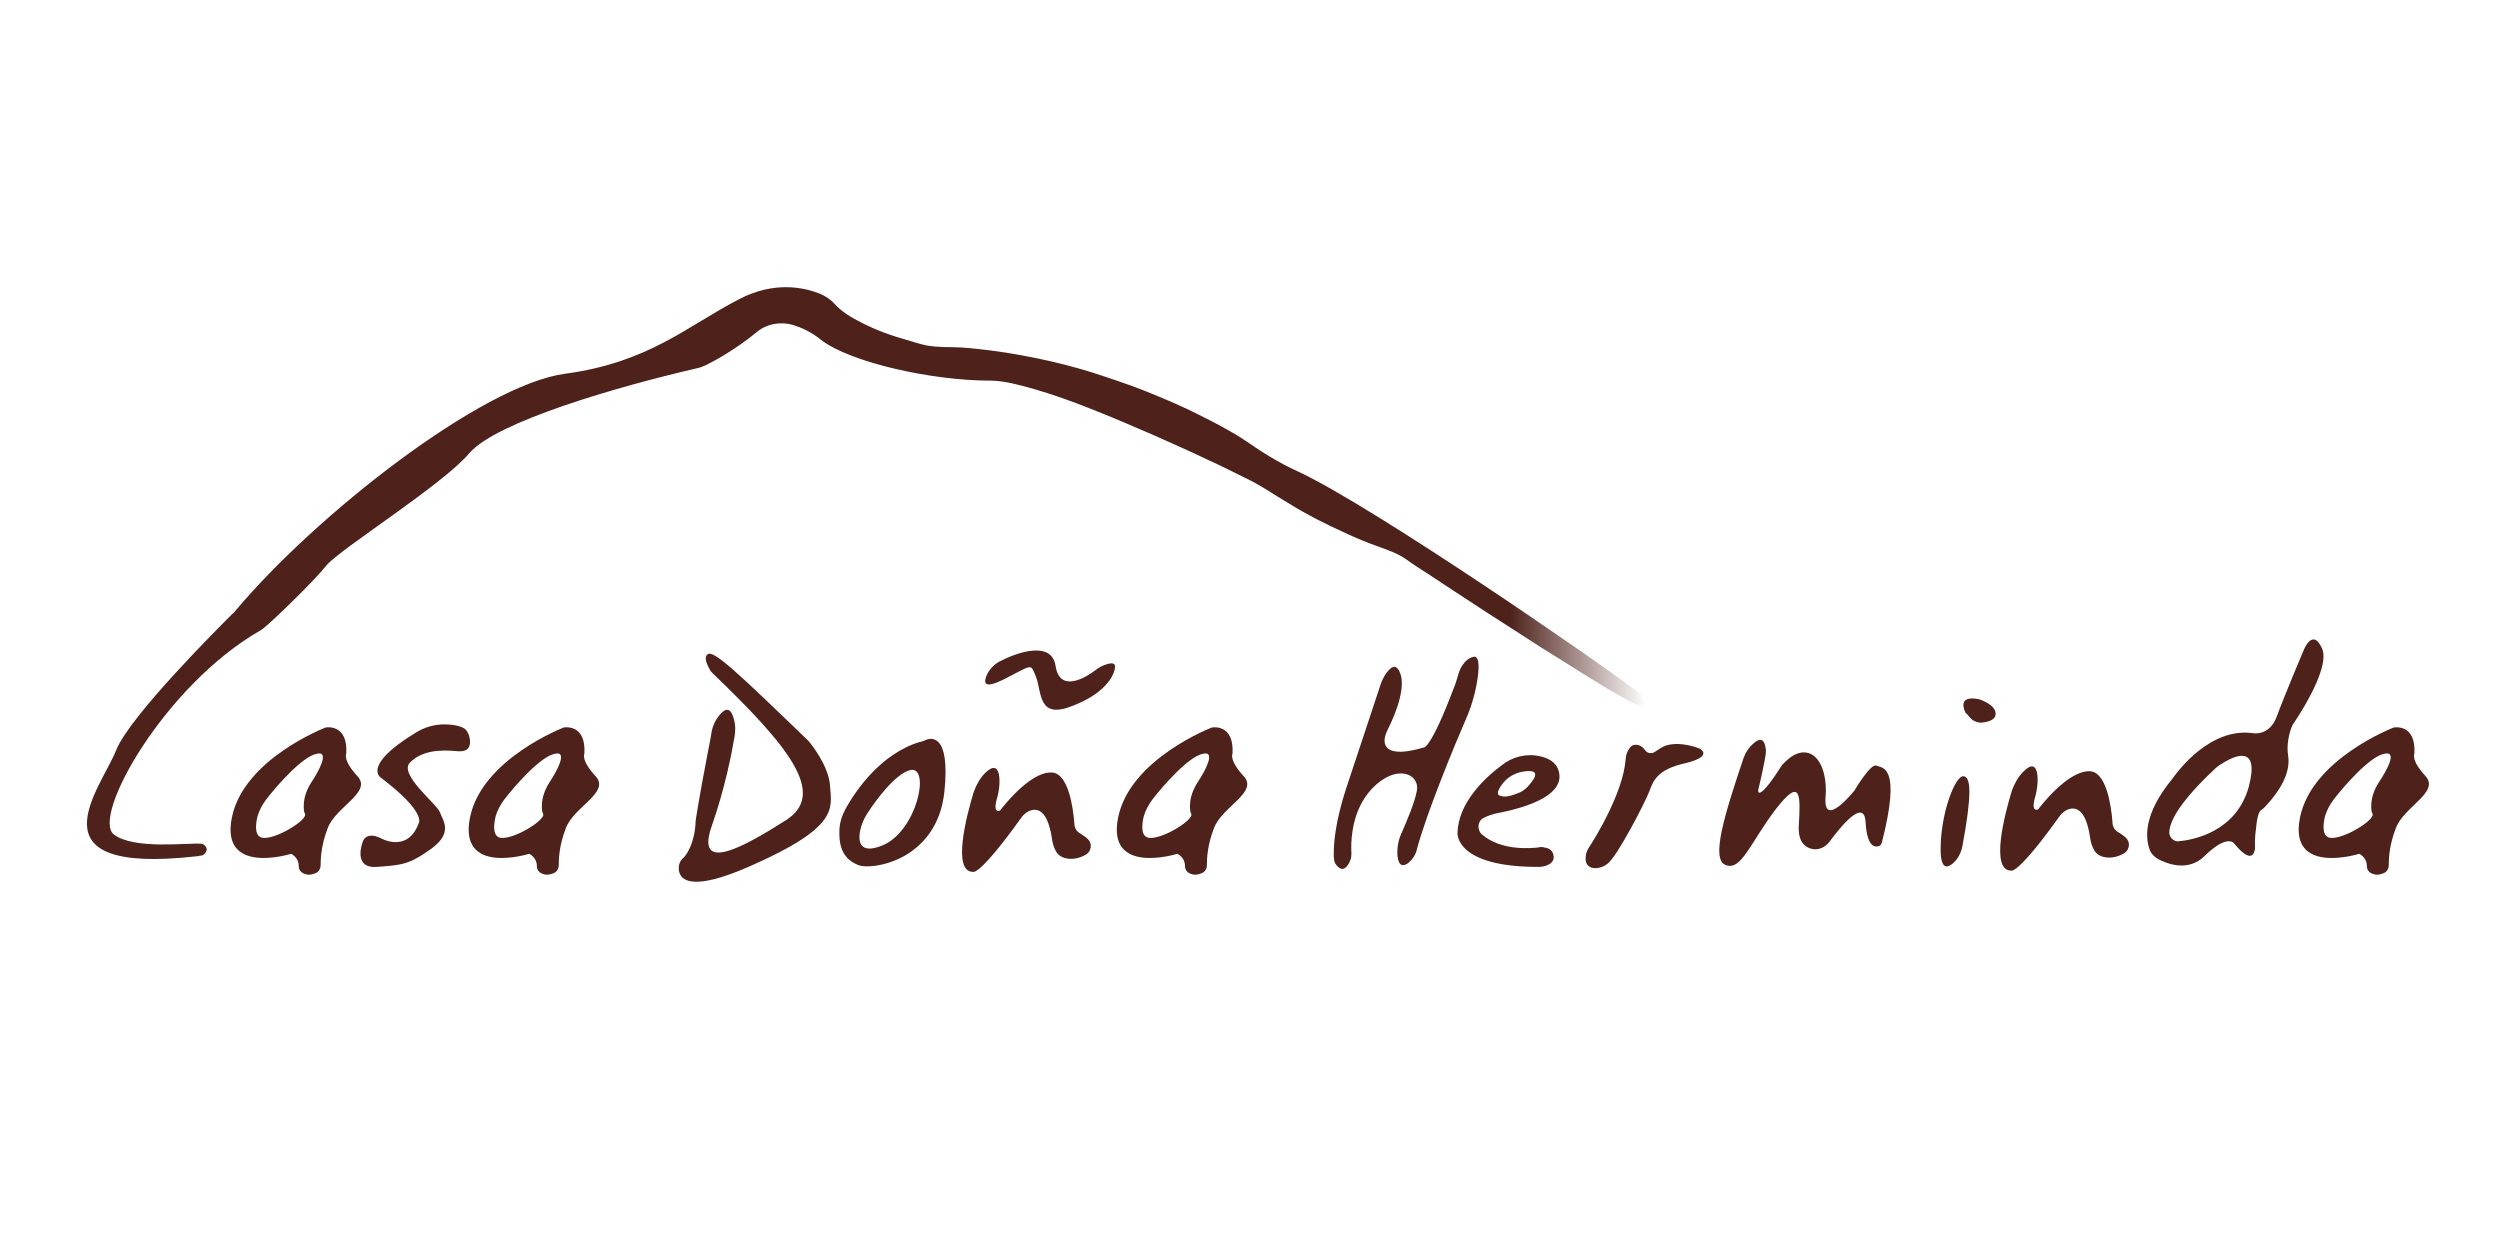 <?xml version="1.0" encoding="utf-8"?>
<!-- Generator: Adobe Illustrator 24.0.0, SVG Export Plug-In . SVG Version: 6.00 Build 0)  -->
<svg version="1.1" id="Capa_1" xmlns="http://www.w3.org/2000/svg" xmlns:xlink="http://www.w3.org/1999/xlink" x="0px" y="0px"
	 viewBox="0 0 400 200" style="enable-background:new 0 0 400 200;" xml:space="preserve">
<style type="text/css">
	.st0{fill:url(#SVGID_1_);}
	.st1{fill:#4E211B;}
</style>
<linearGradient id="SVGID_1_" gradientUnits="userSpaceOnUse" x1="14.271" y1="91.842" x2="263.442" y2="91.842">
	<stop  offset="0.912" style="stop-color:#4E211B"/>
	<stop  offset="1" style="stop-color:#4E211B;stop-opacity:0"/>
</linearGradient>
<path class="st0" d="M33,135.6c-0.1-0.2-0.4-0.6-0.8-0.6c-2-0.2-10.8,1-14-1.5c-3.6-2.9,8.1-23.8,23.4-32.6c0.2-0.1,0.5-0.3,0.7-0.5
	c1.4-1.1,8.1-7.6,9.9-9.9c2.1-2.6,18.6-12.9,22.9-18c4.3-5,23.5-10.6,36.5-13.6c0.5-0.1,0.9-0.3,1.4-0.5c1.4-0.7,4.7-2.5,8-5.2
	c1.6-1.4,3.9-1.8,5.9-1.2c1.3,0.4,2.9,1.1,4.5,2.4c4.7,3.6,17.7,6.5,27,6.5c2.3,0,4.7,0.7,6.9,1.3c3.1,0.9,6.2,2,9.2,3.2
	c3.3,1.3,6.6,2.7,9.8,4.1c2.9,1.3,5.9,2.6,8.8,4c2,0.9,4,1.9,6,2.9c2.6,1.2,4.8,2.8,7.2,4.2c2.9,1.8,5.9,3.3,9,4.7
	c1.7,0.8,3.4,1.5,5.1,2.1c1.6,0.6,3.2,1.1,4.6,2.1c1.1,0.8,2.2,1.5,3.3,2.2c1.5,1,2.9,1.9,4.4,2.9c1.7,1.1,3.5,2.3,5.2,3.4
	c1.9,1.2,3.7,2.4,5.6,3.6c1.8,1.2,3.7,2.4,5.5,3.5c1.7,1.1,3.4,2.1,5.1,3.2c2.1,1.3,4.2,2.6,6.3,3.7c0.2,0.1,0.3,0.2,0.5,0.3
	c0.3,0.1,0.7,0.4,1.1,0.5c1.5,0.2,1.2-0.6,0.7-1.3c-0.3-0.5-0.7-0.9-1.2-1.2c-4.5-3.5-41.6-29.2-53.9-34.9c-3.1-1.4-6.2-3.4-7.3-4.2
	c-1.2-0.8-2.2-1.5-3.5-2.2c-1.7-1-3.5-1.9-5.3-2.8c-2.2-1.1-4.5-2.1-6.7-3c-2.6-1.1-5.2-2-7.9-2.9c-2.9-1-5.8-1.8-8.8-2.5
	c-3.1-0.7-6.3-1.3-9.4-1.7c-1.6-0.2-3.2-0.4-4.9-0.5c-1.8-0.1-3.6,0-5.4-0.3c-1.1-0.2-2.2-0.6-3.3-0.9c-2.5-0.7-5-1.6-7.3-2.8
	c-1.6-0.8-3.1-1.7-4.3-3c-0.6-0.7-1.4-1.2-2.3-1.6c-2.5-1-7.3-2.1-13,0.9c-8.3,4.3-14.4,10.1-27.8,11.9c-13.3,1.8-39.8,22.5-52.8,38
	c-0.1,0.1-0.2,0.3-0.4,0.4c-1.8,1.8-16.4,16.3-18.6,21.8c-2.4,6.1-14.4,20.1,12.9,17c0.1,0,0.3,0,0.5-0.1
	C32.7,137,33.3,136,33,135.6z"/>
<path class="st1" d="M57.2,124.2c-2.4-2.6-1.8-3.6-1.8-3.6c0,0,0,0,0,0c0.3-4.9-3.3-4.2-3.3-4.2c0,0,0,0,0,0c0,0-13.1,5-15,14.4
	c-1.9,9.4,9.5,5.8,9.5,5.8c0,0,0,0,0,0c1,0.6,1.2,1.4,1.2,2c0,0.5,0.3,1,0.9,1.2c0.7,0.3,1.3,0.1,1.8-0.1c0.5-0.2,0.8-0.7,0.8-1.3
	c0-1.1,0.1-3.2,1.1-5.8C53.6,129.1,59.6,126.8,57.2,124.2z M49.8,125.2c-0.7,1.1-1.2,2.4-1.2,3.7c0,0.5,0,1,0.2,1.3
	c0.5,1-5.1,4.4-7,3.8c-1.1-0.4-0.9-2.1-0.6-3.4c0.3-1,0.8-1.9,1.4-2.7c1.7-2.2,5.8-6.9,8.1-7.3C52.8,120.1,51,123.4,49.8,125.2z"/>
<path class="st1" d="M95.3,124.2c-2.4-2.6-1.8-3.6-1.8-3.6c0,0,0,0,0,0c0.3-4.9-3.3-4.2-3.3-4.2c0,0,0,0,0,0c0,0-13.1,5-15,14.4
	c-1.9,9.4,9.5,5.8,9.5,5.8c0,0,0,0,0,0c1,0.6,1.2,1.4,1.2,2c0,0.5,0.3,1,0.9,1.2c0.7,0.3,1.3,0.1,1.8-0.1c0.5-0.2,0.8-0.7,0.8-1.3
	c0-1.1,0.1-3.2,1.1-5.8C91.7,129.1,97.7,126.8,95.3,124.2z M87.9,125.2c-0.7,1.1-1.2,2.4-1.2,3.7c0,0.5,0,1,0.2,1.3
	c0.5,1-5.1,4.4-7,3.8c-1.1-0.4-0.9-2.1-0.6-3.4c0.3-1,0.8-1.9,1.4-2.7c1.7-2.2,5.8-6.9,8.1-7.3C90.9,120.1,89.1,123.4,87.9,125.2z"
	/>
<path class="st1" d="M199,124.2c-2.4-2.6-1.8-3.6-1.8-3.6c0,0,0,0,0,0c0.3-4.9-3.3-4.2-3.3-4.2l0,0c0,0-13.1,5-15,14.4
	c-1.9,9.4,9.5,5.8,9.5,5.8c0,0,0,0,0,0c1,0.6,1.2,1.4,1.2,2c0,0.5,0.3,1,0.9,1.2c0.7,0.3,1.3,0.1,1.8-0.1c0.5-0.2,0.8-0.7,0.8-1.3
	c0-1.1,0.1-3.2,1.1-5.8C195.4,129.1,201.4,126.8,199,124.2z M191.6,125.2c-0.7,1.1-1.2,2.4-1.2,3.7c0,0.5,0,1,0.2,1.3
	c0.5,1-5.1,4.4-7,3.8c-1.1-0.4-0.9-2.1-0.6-3.4c0.3-1,0.8-1.9,1.4-2.7c1.7-2.2,5.8-6.9,8.1-7.3C194.6,120.1,192.8,123.4,191.6,125.2
	z"/>
<path class="st1" d="M388.1,124.2c-2.4-2.6-1.8-3.6-1.8-3.6c0,0,0,0,0,0c0.3-4.9-3.3-4.2-3.3-4.2c0,0,0,0,0,0c0,0-13.1,5-15,14.4
	c-1.9,9.4,9.5,5.8,9.5,5.8c0,0,0,0,0,0c1,0.6,1.2,1.4,1.2,2c0,0.5,0.3,1,0.9,1.2c0.7,0.3,1.3,0.1,1.8-0.1c0.5-0.2,0.8-0.7,0.8-1.3
	c0-1.1,0.1-3.2,1.1-5.8C384.5,129.1,390.4,126.8,388.1,124.2z M380.6,125.2c-0.7,1.1-1.2,2.4-1.2,3.7c0,0.5,0,1,0.2,1.3
	c0.5,1-5.1,4.4-7,3.8c-1.1-0.4-0.9-2.1-0.6-3.4c0.3-1,0.8-1.9,1.4-2.7c1.7-2.2,5.8-6.9,8.1-7.3C383.7,120.1,381.8,123.4,380.6,125.2
	z"/>
<path class="st1" d="M60.9,134.1c0,0,4.3,2.5,6.1-2.4c0,0,1.3-1.7-6.1-7.3c0,0-3-1.9,5.5-7.1c1.4-0.9,3-1.4,4.7-1.4
	c0.9,0,2,0.1,2.9,0.5c0.8,0.3,1.2,1.4,1.2,2.3c0,0.8-0.3,1.6-1.9,1.5c-3-0.3-5.8-0.1-7.7,1.8c-1.9,1.9,4.5,6.8,4.8,8
	c0.4,1.2,2.2,3.2-1.4,5.8c-3.6,2.6-4.8,2.6-8.7,2.9s-2.3-3.9-2.3-3.9S58.4,132.9,60.9,134.1z"/>
<path class="st1" d="M114.9,114.7c0.8-1.1,1.9-2,2.5,0.3c0.3,1,0.3,2,0.1,3c-0.4,2.4-1.5,8.1-3.6,14.1c-2.8,7.9,5.3,3.3,11.9-0.9
	c6.5-4.2,0.5-11.7-11.8-23.5c-0.2-0.2-0.3-0.3-0.4-0.5c-0.3-0.6-1.1-1.9-0.4-2.5c0.9-0.8,4.6,2.7,16,13.7c0.1,0.1,0.1,0.1,0.2,0.2
	c0.5,0.6,3.2,4,3.4,7.1c0.2,3.5,1.7,6.5-12.6,12.8c-10.1,4.5-11.6,2.1-11.6,0.4c0-0.7,0.3-1.3,0.8-1.7c0.6-0.6,1.8-2.6,1.9-5.8
	c0,0,0.2-2,2.5-13.9C113.9,116.5,114.3,115.5,114.9,114.7z"/>
<path class="st1" d="M147.2,118.7c-6.3,1.9-10.3,7.8-11.9,10.7c-0.6,1.1-1,2.3-1,3.6c-0.1,3.4,1.3,4.7,3,5.4
	c2,0.9,12.6-0.6,13.8-11.7c1-9.6-2.3-8.7-3.2-8.2C147.6,118.6,147.4,118.7,147.2,118.7z M141.1,135.3c-3.5,1.4-3.8-0.6-3.5-2.3
	c0.2-1,0.6-2,1.2-2.9c1.3-2,4.5-6.4,6.9-6.9C148.9,122.6,146.7,133.1,141.1,135.3z"/>
<path class="st1" d="M157.6,123.7c-0.8,0.8-1.4,1.9-1.8,3c-1.1,3.6-3.6,13,0,12.8c0,0,1.2,0.3,7.7-8.8c0.3-0.4,0.8-0.8,1.3-1
	c1.1-0.4,2.8-0.2,3.5,4.4c0.1,0.8,0.3,1.5,0.7,2.2c0.8,1.3,3,1.5,4.8,0.4c0.8-0.5,1-1.7,0.3-2.4c-0.3-0.3-0.7-0.6-1.2-0.9
	c-0.6-0.3-1-0.9-1-1.6c-0.2-2.7-1-8.2-3.7-8.2c-3.6-0.1-8.2,6.1-8.2,6.1s-1.2,0.6-0.5-1.9C160.2,125.6,160.3,121,157.6,123.7z"/>
<path class="st1" d="M323.7,123.5c-0.8,0.8-1.4,1.9-1.8,3c-1.1,3.6-3.6,13,0,12.8c0,0,1.2,0.3,7.7-8.8c0.3-0.4,0.8-0.8,1.3-1
	c1.1-0.4,2.8-0.2,3.5,4.4c0.1,0.8,0.3,1.5,0.7,2.2c0.8,1.3,3,1.5,4.8,0.4c0.8-0.5,1-1.7,0.3-2.4c-0.3-0.3-0.7-0.6-1.2-0.9
	c-0.6-0.3-1-0.9-1-1.6c-0.2-2.7-1-8.2-3.7-8.2c-3.6-0.1-8.2,6.1-8.2,6.1s-1.2,0.6-0.5-1.9C326.3,125.3,326.4,120.7,323.7,123.5z"/>
<path class="st1" d="M160,105.8c-1,0.5-1.8,1.4-2.2,2.4c-0.4,1.1-0.3,2,2.6,0.6c5-2.5,4.4-2.8,5.4-0.4c0.9,2.5,0.3,6.8,5.9,4.5
	c5.7-2.2,6.8-5.4,6.7-6.4c-0.1-0.5-0.8-0.4-1.4-0.2c-0.6,0.2-1.2,0.5-1.7,0.9c-1.4,1.1-5.7,3.8-6.4-0.6
	C168.3,102.4,162.7,104.4,160,105.8z"/>
<path class="st1" d="M213.9,138.5c-0.5-0.5-0.5-1.2-0.5-1.9c0-1.6,0.2-5,2-10.5c2.2-6.7,4.8-14.4,5.5-16.6c0.2-0.6,0.5-1.2,0.9-1.8
	c0.7-0.9,1.6-1.8,2.3,0.2c0.9,2.9-1.6,7.9-2.1,8.9c-0.2,0.4-0.3,0.7-0.4,1.1c-0.3,1.3,0.1,3.5,6.2,1.7c0,0,1.1,0.3,4.8-9.5
	c0.3-0.7,0.5-1.4,0.7-2.1c0.2-0.8,0.9-2.5,2.4-2.9c1-0.3,1,1.6,0.7,3.5c-0.3,2.1-0.9,4.2-1.7,6.1c-2,4.6-6.5,15.5-8,21.2
	c-0.2,0.9-0.7,1.6-1.4,2.2c-0.7,0.5-1.5,0.6-1.7-1.1c-0.1-1.2,0.1-2.5,0.6-3.6c0.8-1.8,2.2-5.1,2.5-6.9c0.5-2.7-3.3-4.4-7.2-0.3
	c-3.1,3.3-3.3,7.8-3.3,9.4c0,0.6,0.1,1.3-0.1,1.9C215.7,138.6,214.9,139.7,213.9,138.5z"/>
<path class="st1" d="M247.1,135.6c-0.3-0.1-0.7-0.1-1,0c-1.1,0.1-5.9,0.6-9-2.1c-0.8-0.7-0.7-2.1,0.2-2.6c0.6-0.3,1.5-0.7,2.8-0.9
	c4.9-1,10.3-3,9.3-6.6c-0.4-1.5-1.7-2.1-3-2.4c-2.2-0.5-4.5,0.1-6.2,1.5c-2.7,2-6.9,6-7,10.8c0,0-0.4,5.5,13.2,5.4
	c0,0,2.2-0.1,2.2-1.6C248.5,136,247.8,135.7,247.1,135.6z M239.7,126.6c0.3-0.8,1.5-2.9,4.4-3.2c2.7-0.3,1.2,1.5,0.3,2.5
	c-0.4,0.4-0.9,0.8-1.5,1c-0.8,0.3-2.1,0.8-2.9,0.4C239.7,127.3,239.6,126.9,239.7,126.6z"/>
<path class="st1" d="M254.1,135.8c1.2-1.8,5.6-9,6-14.3c0-0.2,0.1-0.5,0.1-0.7c0.2-0.6,0.6-1.5,1.2-1.6c0.9-0.2,1.5,0.4,1.8,0.8
	c0.3,0.5,0.9,0.6,1.4,0.4c0.4-0.2,1.1-0.8,1.9-1.1c2.5-0.8,5.5,0.5,5.5,0.5s2.2,1.2-2.3,2.3c-4.6,1-5.2,2.9-5.8,4.5
	s-5.1,10.4-6.7,11.6c-1.4,1.1-3.6,1-3.5-0.9C253.7,136.7,253.9,136.2,254.1,135.8z"/>
<path class="st1" d="M280.5,119c0.8-0.7,1.7-1.2,2,0.7c0.1,0.4,0,0.8,0,1.1c-0.2,1.2-0.8,4.1-1.1,5.2c-0.4,1.4,0.5,1.5,3.6-3.4
	c0.2-0.4,1-1,1.3-1.3c2.6-2,4.9-0.6,5.6,2.8c0.2,0.8,0.3,2.2,0.2,3.3c-0.5,5.5,4.6-0.9,4.6-0.9s2.6-4.4,3.5-4
	c0.9,0.4,4.1-0.2,0.9,12.3c-0.1,0.3-0.3,0.6-0.6,0.6c-0.7,0.2-1.8-0.2-2-3.8c-0.2-4.1-4.1,0.8-5.8,3.1c-0.7,0.9-1.8,1.4-2.9,1.1
	c-1.1-0.3-2.1-1.2-2-3.6c0.3-5,0.4-8-3.7-2.7c-4.1,5.4-5.5,9.9-8,8.9c-2.4-0.9-0.2-8,2.9-17.2C279.3,120.4,279.8,119.6,280.5,119z"
	/>
<path class="st1" d="M314,135.3c-0.2,1.1-0.7,2.1-1.5,2.8c-0.9,0.8-2,1.1-2-2.2c0-5.8,2.3-11.7,3.6-11.7
	C315.4,124.2,315.5,127.2,314,135.3z"/>
<path class="st1" d="M315.6,115.2c0.5,0.3,1.1,0.5,1.6,0.4c0.9-0.1,2.1-0.4,2.1-1.4c0-1.5-2.6-2.3-2.6-2.3s-3.7-1-2.2,2.2
	C314.7,114.1,314.9,114.6,315.6,115.2z"/>
<path class="st1" d="M371.5,103.7c-1.5-3.3-2.9,0.3-2.9,0.3s-3.1,7.3-4.3,10.6c-1.2,3.3-3.9,2.7-3.9,2.7c-6.7-0.9-11.8,5.9-12.6,7
	c-0.1,0.1-0.2,0.3-0.3,0.4c-4.6,5.6-4.2,9.4-3.6,11.1c0.2,0.7,0.7,1.2,1.3,1.6c1.5,0.8,4.9,2.2,7.6-0.5c3.7-3.6,4.7-1.9,4.7-1.9
	c2.8,3.4,3.2,1.4,3.3,0.8c0-0.1,0-0.2,0-0.3c0-0.3-0.1-1.1,0.2-3.3c0.2-2,0.6-2.5,0.8-2.6c0.1-0.1,0.3-0.2,0.4-0.3
	c2.9-3,4.3-5.9,3.9-8.4c-0.4-2.6,0.7-4.9,0.7-4.9S373.1,107,371.5,103.7z M359.8,125.9c-2,7.2-8.9,8.5-11.2,8.7
	c-0.7,0.1-1.4-0.5-1.5-1.2c-0.1-1.5,1-4.5,7.3-10.4c0.4-0.4,0.9-0.7,1.4-1C357.6,120.9,361.6,119.1,359.8,125.9z"/>
</svg>
